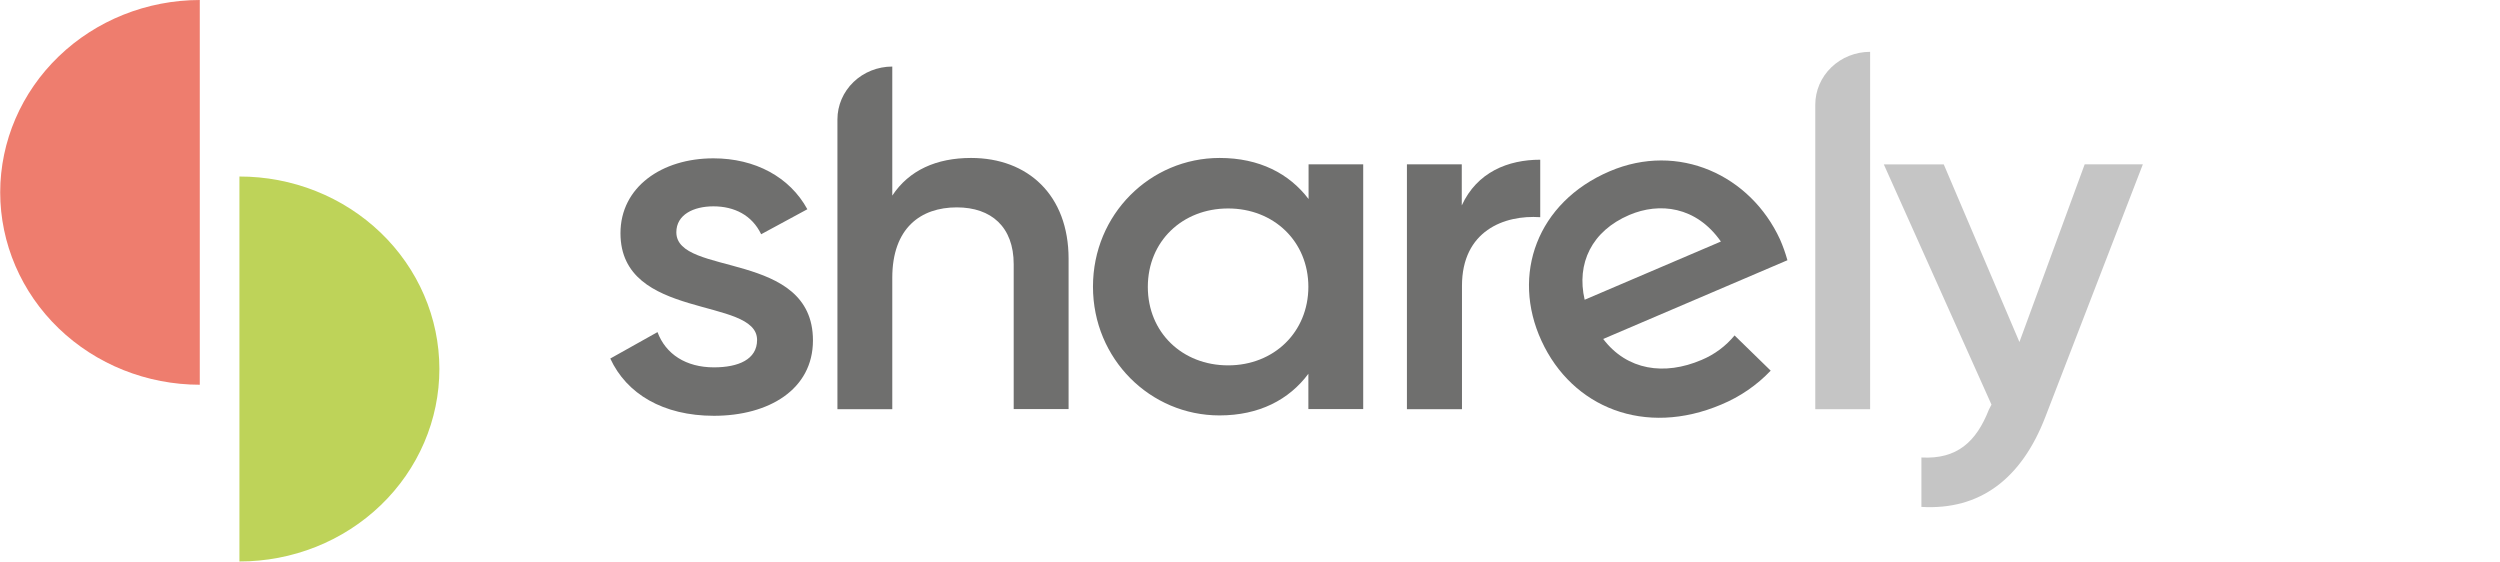 <svg width="138" height="31" viewBox="0 0 138 31" fill="none" xmlns="http://www.w3.org/2000/svg">
<path d="M24.254 20.357C24.252 18.961 23.966 17.58 23.41 16.292C22.855 15.003 22.041 13.833 21.016 12.847C19.991 11.862 18.775 11.08 17.436 10.548C16.098 10.015 14.664 9.742 13.216 9.744V30.993C14.666 30.994 16.102 30.72 17.442 30.186C18.781 29.652 19.999 28.868 21.024 27.88C22.049 26.892 22.862 25.719 23.416 24.428C23.971 23.137 24.255 21.754 24.254 20.357Z" fill="#BED359"/>
<path d="M0.011 10.616C0.012 13.432 1.173 16.132 3.238 18.124C5.304 20.116 8.105 21.236 11.028 21.238V0C8.107 0.004 5.307 1.123 3.242 3.113C1.176 5.103 0.014 7.801 0.011 10.616Z" fill="#EE7D6E"/>
<path d="M95.748 18.516C95.265 19.106 94.638 19.571 93.922 19.87C91.878 20.744 89.813 20.446 88.496 18.711L98.666 14.365C98.557 13.973 98.42 13.588 98.256 13.214C96.624 9.669 92.658 7.828 88.853 9.455C84.841 11.168 83.412 15.168 85.089 18.811C86.788 22.506 90.802 24.119 95.018 22.33C96.053 21.899 96.981 21.261 97.742 20.46L95.748 18.516ZM89.937 11.866C91.6 11.157 93.627 11.382 94.993 13.333L87.473 16.546C87.007 14.535 87.867 12.751 89.937 11.866Z" fill="#6F6F6E"/>
<path d="M44.875 18.792C44.875 21.499 42.437 22.952 39.409 22.952C36.6 22.952 34.584 21.737 33.688 19.791L36.294 18.332C36.744 19.547 37.864 20.278 39.409 20.278C40.755 20.278 41.791 19.845 41.791 18.765C41.791 16.359 34.25 17.71 34.25 12.873C34.25 10.334 36.519 8.74 39.381 8.74C41.679 8.74 43.594 9.769 44.566 11.55L42.016 12.93C41.51 11.874 40.53 11.39 39.381 11.39C38.286 11.39 37.334 11.847 37.334 12.822C37.334 15.279 44.875 13.793 44.875 18.792Z" fill="#6F6F6E"/>
<path d="M53.602 8.719C51.695 8.719 50.181 9.393 49.254 10.797V3.674C48.452 3.674 47.682 3.981 47.114 4.527C46.546 5.074 46.227 5.815 46.226 6.589V22.587H49.254V15.339C49.254 12.581 50.827 11.447 52.816 11.447C54.723 11.447 55.956 12.53 55.956 14.581V22.579H58.986V14.284C58.986 10.77 56.742 8.719 53.602 8.719Z" fill="#6F6F6E"/>
<path d="M75.249 9.071V22.579H72.222V20.633C71.157 22.065 69.503 22.931 67.315 22.931C63.5 22.931 60.332 19.824 60.332 15.823C60.332 11.823 63.5 8.719 67.326 8.719C69.514 8.719 71.168 9.582 72.233 10.987V9.071H75.249ZM72.222 15.837C72.222 13.325 70.314 11.507 67.792 11.507C65.27 11.507 63.36 13.317 63.36 15.837C63.36 18.357 65.267 20.168 67.792 20.168C70.317 20.168 72.222 18.338 72.222 15.823V15.837Z" fill="#6F6F6E"/>
<path d="M85.021 8.816V11.989C83.03 11.853 80.701 12.744 80.701 15.778V22.587H77.662V9.071H80.69V11.339C81.533 9.501 83.243 8.816 85.021 8.816Z" fill="#6F6F6E"/>
<path d="M103.228 2.861C102.425 2.862 101.656 3.17 101.089 3.717C100.521 4.264 100.203 5.006 100.203 5.779V22.587H103.231V2.861H103.228Z" fill="#C5C5C5"/>
<path d="M118.286 9.07L112.904 23.012C111.584 26.441 109.286 28.171 106.062 27.981V25.253C108.028 25.361 109.09 24.389 109.789 22.606L109.93 22.335L103.986 9.073H107.295L111.472 18.879L115.075 9.07H118.286Z" fill="#C5C5C5"/>
</svg>
